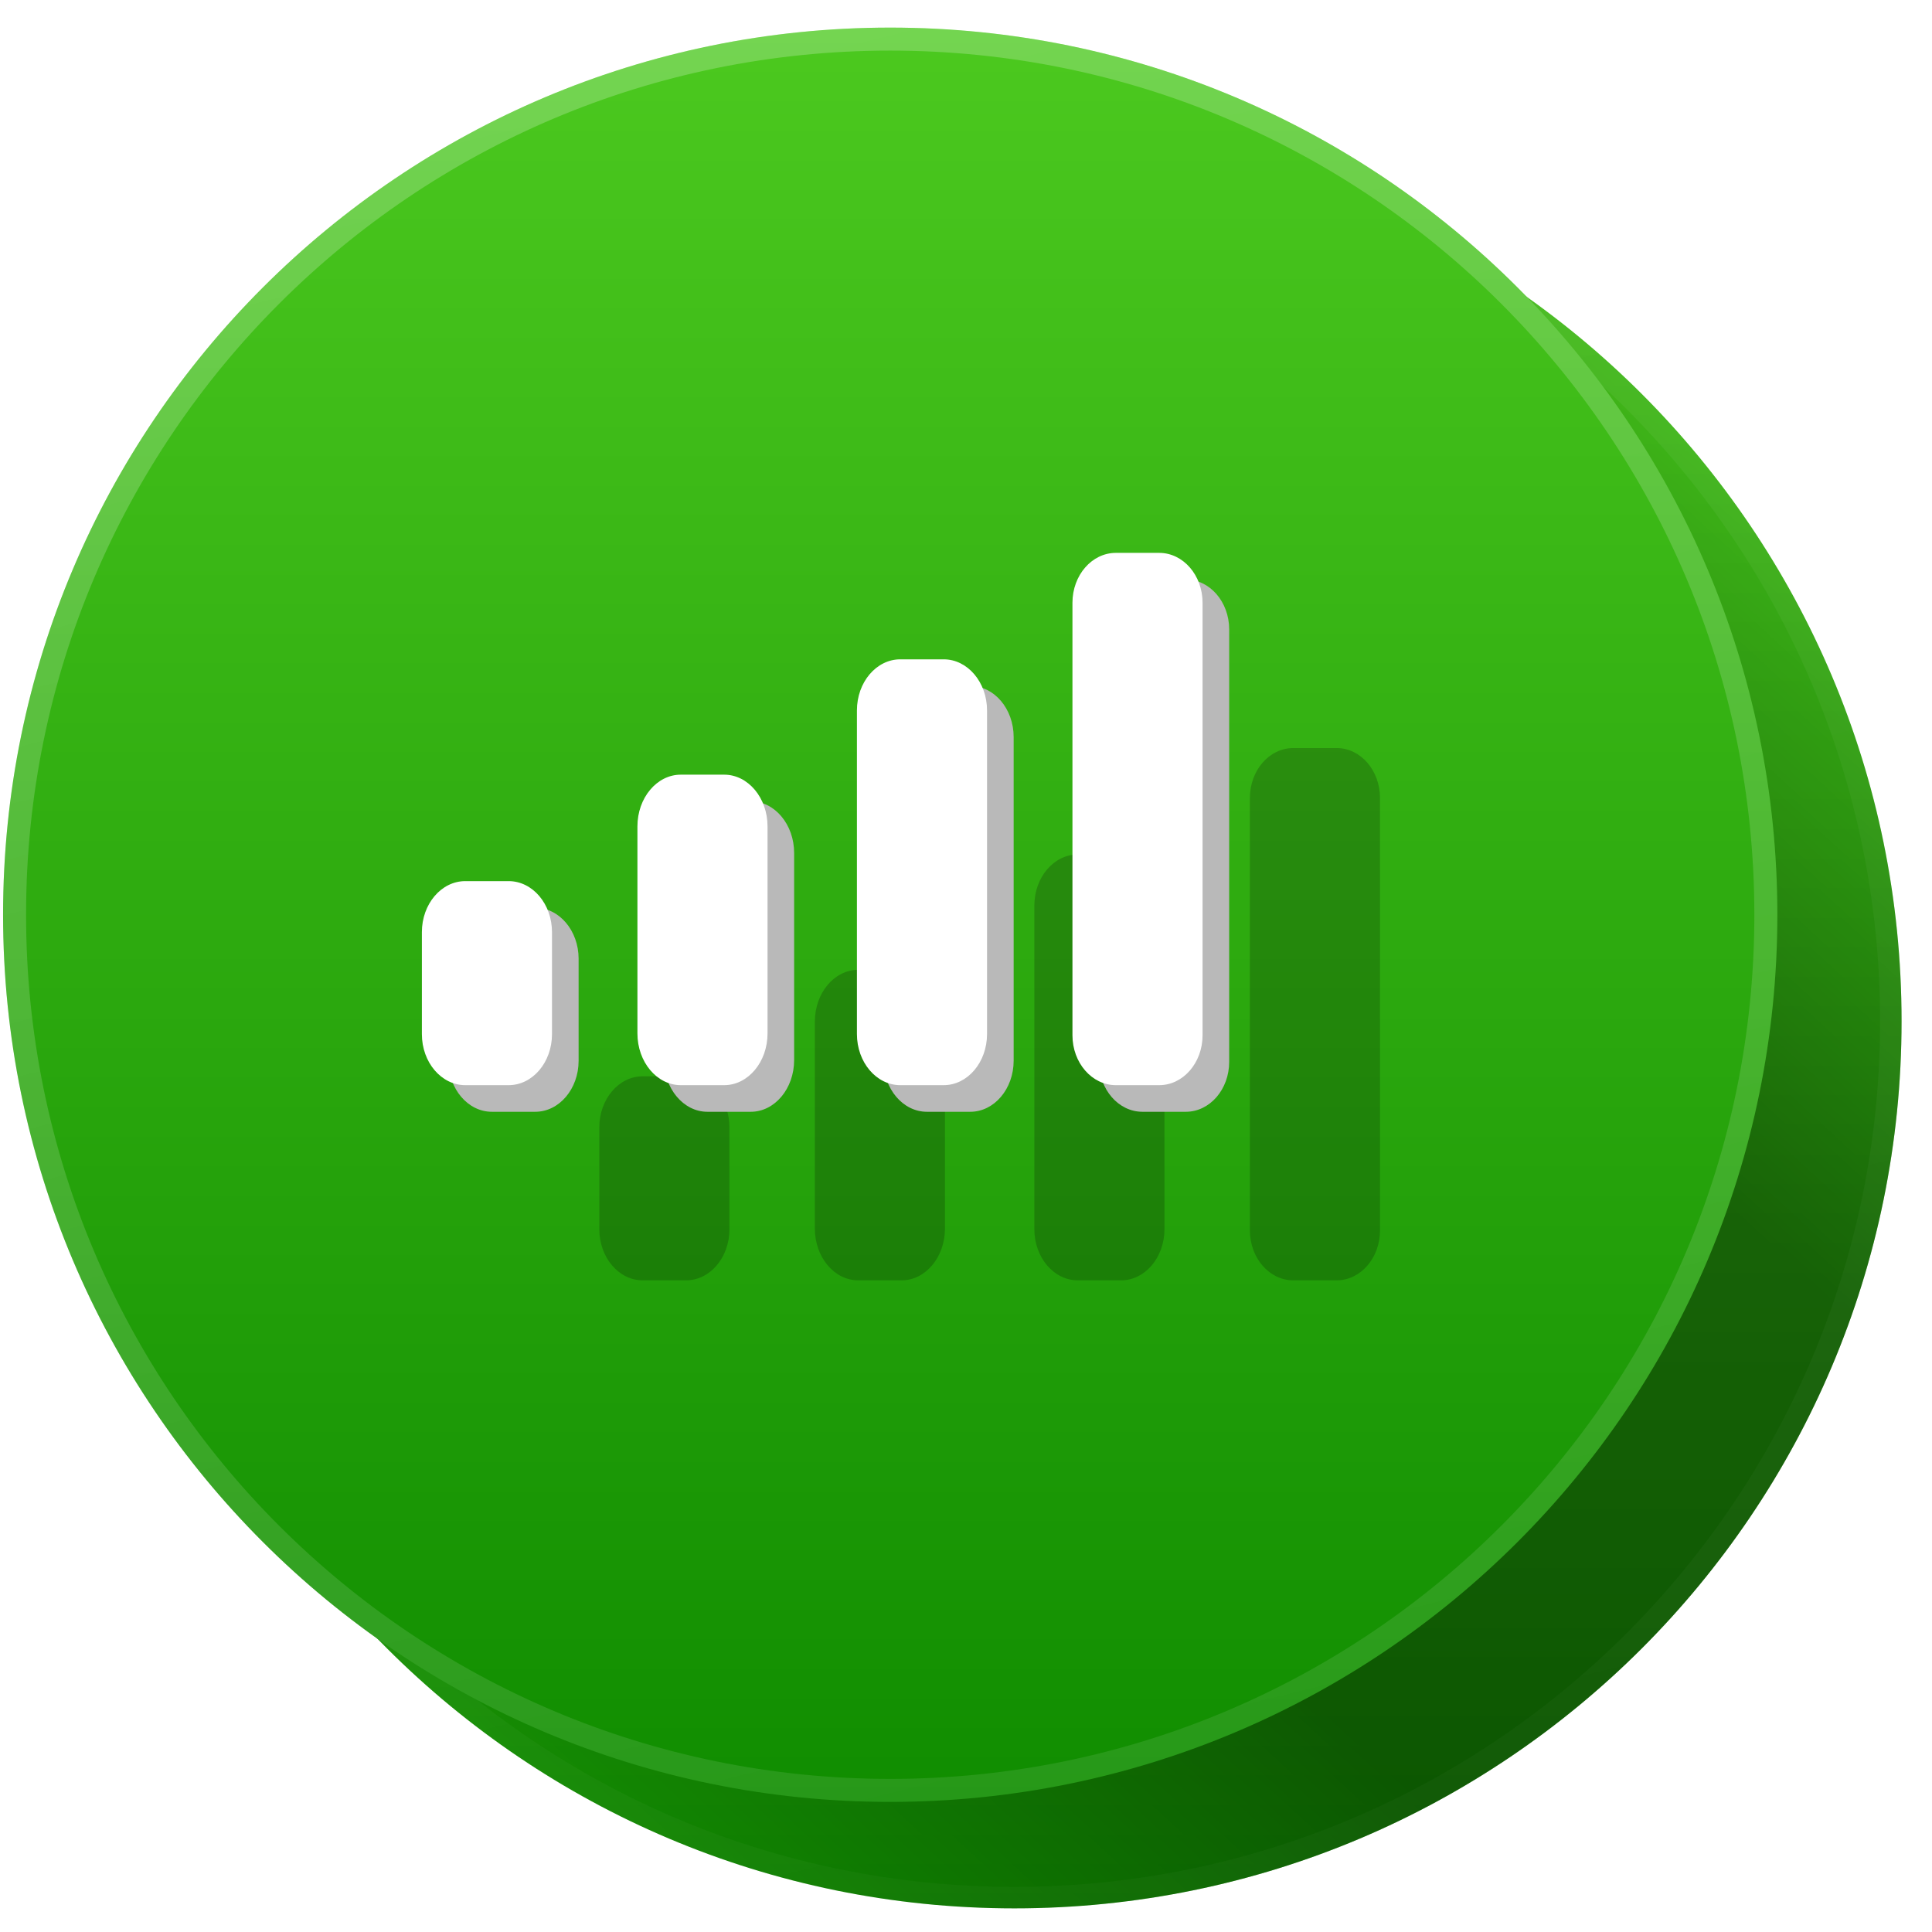 <?xml version="1.0" encoding="UTF-8"?> <svg xmlns="http://www.w3.org/2000/svg" width="90" height="90" viewBox="0 0 90 90" fill="none"><g clip-path="url(#clip0_3814_99344)"><path d="M5.928 47.571C5.928 24.747 24.431 6.245 47.255 6.245C70.079 6.245 88.582 24.747 88.582 47.571C88.582 70.395 70.079 88.898 47.255 88.898C24.431 88.898 5.928 70.395 5.928 47.571Z" fill="url(#paint0_linear_3814_99344)"></path><path d="M5.928 47.571C5.928 24.747 24.431 6.245 47.255 6.245C70.079 6.245 88.582 24.747 88.582 47.571C88.582 70.395 70.079 88.898 47.255 88.898C24.431 88.898 5.928 70.395 5.928 47.571Z" fill="url(#paint1_linear_3814_99344)" fill-opacity="0.8"></path><path d="M47.255 6.745C69.802 6.745 88.082 25.023 88.082 47.571C88.082 70.119 69.802 88.398 47.255 88.398C24.707 88.398 6.428 70.119 6.428 47.571C6.429 25.023 24.707 6.745 47.255 6.745Z" stroke="url(#paint2_linear_3814_99344)" stroke-opacity="0.1"></path><path d="M0.143 42.612C0.143 19.788 18.645 1.286 41.469 1.286C64.293 1.286 82.796 19.788 82.796 42.612C82.796 65.436 64.293 83.939 41.469 83.939C18.645 83.939 0.143 65.436 0.143 42.612Z" fill="url(#paint3_linear_3814_99344)"></path><path d="M41.469 1.822C63.997 1.822 82.26 20.084 82.26 42.612C82.26 65.14 63.997 83.403 41.469 83.403C18.941 83.403 0.679 65.14 0.679 42.612C0.679 20.084 18.941 1.822 41.469 1.822Z" stroke="url(#paint4_linear_3814_99344)" stroke-opacity="0.4" stroke-width="1.071"></path><g opacity="0.2" filter="url(#filter0_f_3814_99344)"><path fill-rule="evenodd" clip-rule="evenodd" d="M64.286 37.171C64.286 35.887 63.381 34.847 62.265 34.847H60.245C59.129 34.847 58.225 35.887 58.225 37.171V57.318C58.225 58.602 59.129 59.643 60.245 59.643H62.265C63.381 59.643 64.286 58.602 64.286 57.318V37.171ZM50.205 39.806H52.225C53.341 39.806 54.245 40.872 54.245 42.186V57.262C54.245 58.577 53.341 59.643 52.225 59.643H50.205C49.089 59.643 48.184 58.577 48.184 57.262V42.186C48.184 40.872 49.089 39.806 50.205 39.806ZM42 45.178H39.979C38.863 45.178 37.959 46.258 37.959 47.589V57.232C37.959 58.563 38.863 59.643 39.979 59.643H42C43.115 59.643 44.02 58.563 44.02 57.232V47.589C44.02 46.258 43.115 45.178 42 45.178ZM31.959 50.138H29.939C28.823 50.138 27.919 51.201 27.919 52.514V57.266C27.919 58.579 28.823 59.643 29.939 59.643H31.959C33.075 59.643 33.98 58.579 33.98 57.266V52.514C33.98 51.201 33.075 50.138 31.959 50.138Z" fill="black"></path></g><path fill-rule="evenodd" clip-rule="evenodd" d="M57.26 29.32C57.26 28.036 56.356 26.995 55.24 26.995H53.219C52.103 26.995 51.199 28.036 51.199 29.32V49.466C51.199 50.75 52.103 51.791 53.219 51.791H55.24C56.356 51.791 57.26 50.75 57.26 49.466V29.32ZM43.179 31.954H45.199C46.315 31.954 47.22 33.02 47.22 34.334V49.41C47.22 50.725 46.315 51.791 45.199 51.791H43.179C42.063 51.791 41.159 50.725 41.159 49.41V34.334C41.159 33.02 42.063 31.954 43.179 31.954ZM34.974 37.327H32.954C31.838 37.327 30.933 38.406 30.933 39.737V49.38C30.933 50.712 31.838 51.791 32.954 51.791H34.974C36.09 51.791 36.994 50.712 36.994 49.38V39.737C36.994 38.406 36.09 37.327 34.974 37.327ZM24.934 42.286H22.913C21.797 42.286 20.893 43.35 20.893 44.662V49.414C20.893 50.727 21.797 51.791 22.913 51.791H24.934C26.049 51.791 26.954 50.727 26.954 49.414V44.662C26.954 43.35 26.049 42.286 24.934 42.286Z" fill="#B9B9B9"></path><path fill-rule="evenodd" clip-rule="evenodd" d="M56.02 28.079C56.02 26.796 55.116 25.755 54 25.755H51.98C50.864 25.755 49.959 26.796 49.959 28.079V48.226C49.959 49.51 50.864 50.551 51.98 50.551H54C55.116 50.551 56.02 49.51 56.02 48.226V28.079ZM41.939 30.714H43.96C45.075 30.714 45.98 31.78 45.98 33.094V48.17C45.98 49.485 45.075 50.551 43.96 50.551H41.939C40.823 50.551 39.919 49.485 39.919 48.17V33.094C39.919 31.78 40.823 30.714 41.939 30.714ZM33.734 36.087H31.714C30.598 36.087 29.694 37.166 29.694 38.497V48.14C29.694 49.471 30.598 50.551 31.714 50.551H33.734C34.85 50.551 35.755 49.471 35.755 48.14V38.497C35.755 37.166 34.85 36.087 33.734 36.087ZM23.694 41.046H21.674C20.558 41.046 19.653 42.11 19.653 43.422V48.175C19.653 49.487 20.558 50.551 21.674 50.551H23.694C24.81 50.551 25.714 49.487 25.714 48.175V43.422C25.714 42.11 24.81 41.046 23.694 41.046Z" fill="white"></path></g><defs><filter id="filter0_f_3814_99344" x="22.959" y="29.887" width="46.286" height="34.714" filterUnits="userSpaceOnUse" color-interpolation-filters="sRGB"><feFlood flood-opacity="0" result="BackgroundImageFix"></feFlood><feBlend mode="normal" in="SourceGraphic" in2="BackgroundImageFix" result="shape"></feBlend><feGaussianBlur stdDeviation="2.48" result="effect1_foregroundBlur_3814_99344"></feGaussianBlur></filter><linearGradient id="paint0_linear_3814_99344" x1="47.255" y1="6.245" x2="47.255" y2="88.898" gradientUnits="userSpaceOnUse"><stop stop-color="#4CC91F"></stop><stop offset="1" stop-color="#108D00"></stop></linearGradient><linearGradient id="paint1_linear_3814_99344" x1="78.781" y1="15.207" x2="17.691" y2="81.52" gradientUnits="userSpaceOnUse"><stop stop-opacity="0"></stop><stop offset="0.322" stop-opacity="0.5"></stop><stop offset="0.654" stop-opacity="0.5"></stop><stop offset="1" stop-opacity="0"></stop></linearGradient><linearGradient id="paint2_linear_3814_99344" x1="3.658" y1="5.457" x2="28.14" y2="103.729" gradientUnits="userSpaceOnUse"><stop stop-color="white" stop-opacity="0.6"></stop><stop offset="1" stop-color="white" stop-opacity="0.2"></stop></linearGradient><linearGradient id="paint3_linear_3814_99344" x1="41.469" y1="1.286" x2="41.469" y2="83.939" gradientUnits="userSpaceOnUse"><stop stop-color="#4CC91F"></stop><stop offset="1" stop-color="#108D00"></stop></linearGradient><linearGradient id="paint4_linear_3814_99344" x1="-2.128" y1="0.498" x2="22.354" y2="98.77" gradientUnits="userSpaceOnUse"><stop stop-color="white" stop-opacity="0.6"></stop><stop offset="1" stop-color="white" stop-opacity="0.2"></stop></linearGradient><clipPath id="clip0_3814_99344"><rect width="90" height="90" fill="white"></rect></clipPath></defs></svg> 